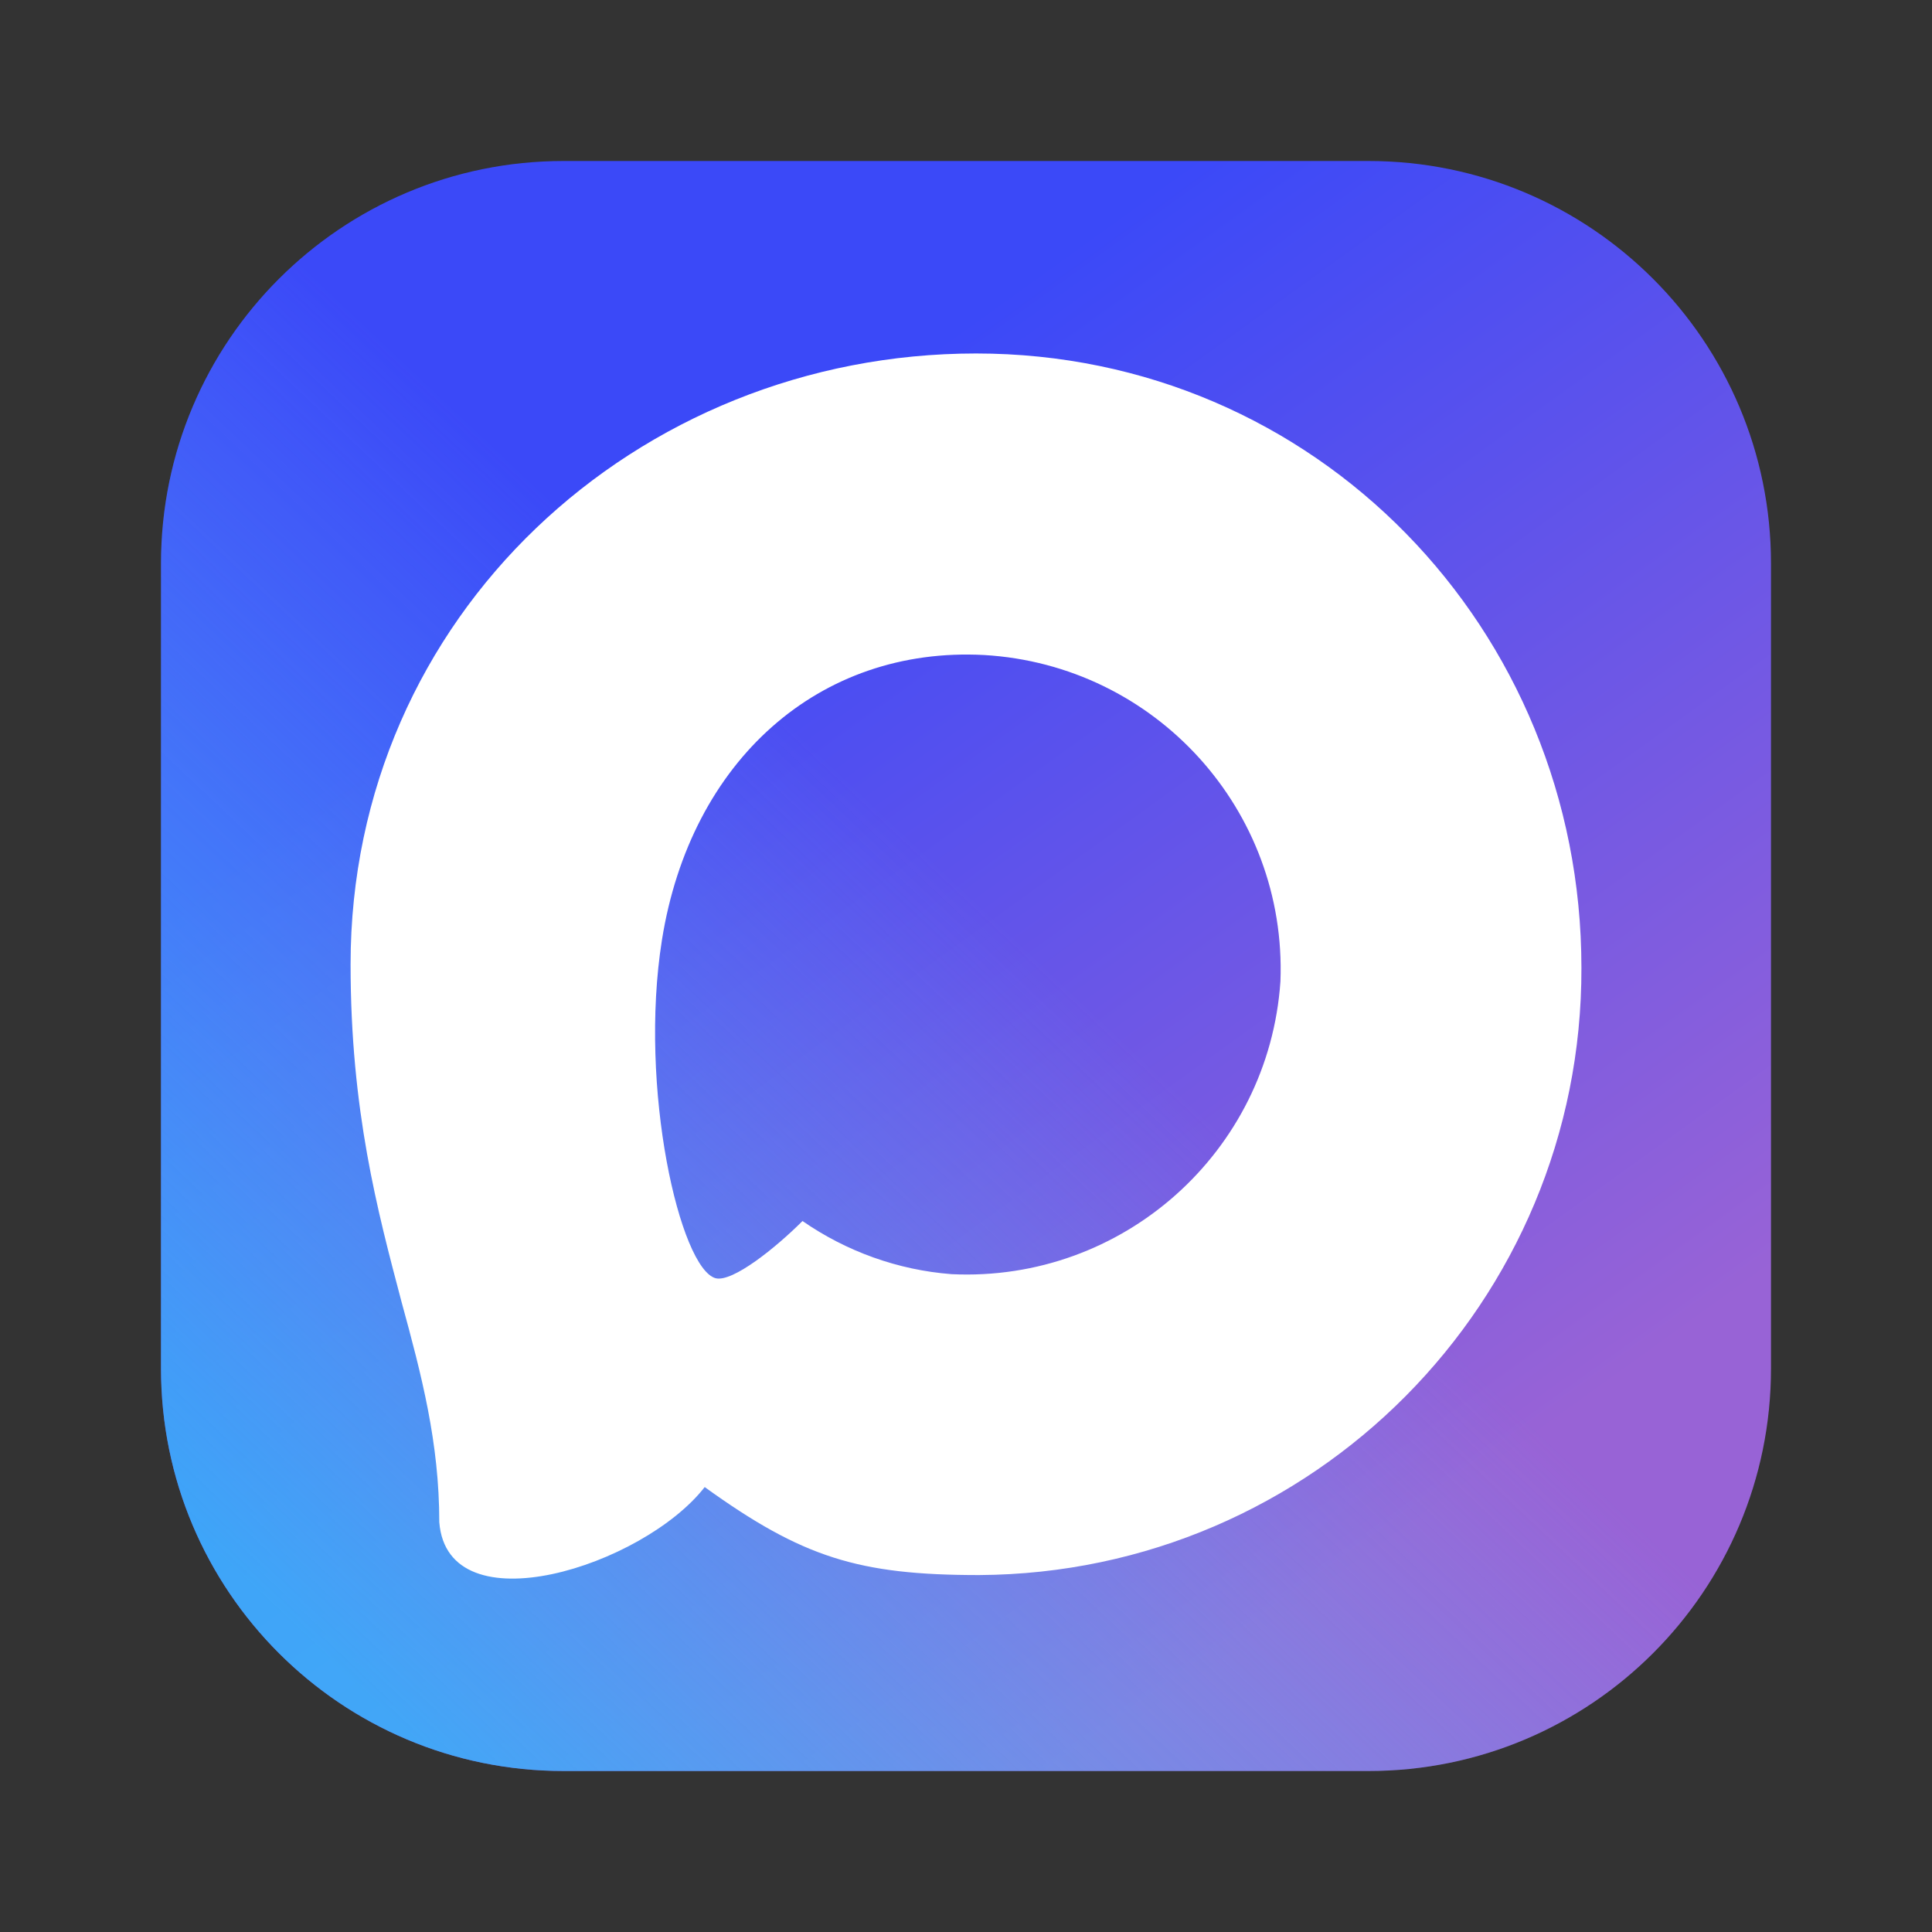 <?xml version="1.0" encoding="UTF-8"?>
<svg xmlns="http://www.w3.org/2000/svg" xmlns:xlink="http://www.w3.org/1999/xlink" width="24px" height="24px" viewBox="0 0 24 24" version="1.1">
<rect x="0" y="0" width="24" height="24" fill="#333333" stroke="none"/>
<defs>
<linearGradient id="linear0" gradientUnits="userSpaceOnUse" x1="12" y1="4" x2="21" y2="16.5" >
<stop offset="0" style="stop-color:rgb(23.137%,28.627%,97.255%);stop-opacity:1;"/>
<stop offset="1" style="stop-color:rgb(59.608%,38.824%,83.922%);stop-opacity:1;"/>
</linearGradient>
<linearGradient id="linear1" gradientUnits="userSpaceOnUse" x1="13" y1="12" x2="4.5" y2="21" >
<stop offset="0" style="stop-color:rgb(41.961%,76.078%,97.255%);stop-opacity:0;"/>
<stop offset="1" style="stop-color:rgb(20.392%,72.549%,98.824%);stop-opacity:0.8;"/>
</linearGradient>
</defs>
<g id="surface1">
<path style=" stroke:none;fill-rule:nonzero;fill:url(#linear0);" d="M 7 2 L 17 2 C 19.762 2 22 4.238 22 7 L 22 17 C 22 19.762 19.762 22 17 22 L 7 22 C 4.238 22 2 19.762 2 17 L 2 7 C 2 4.238 4.238 2 7 2 Z M 7 2 "/>
<path style=" stroke:none;fill-rule:nonzero;fill:url(#linear1);" d="M 7 2 L 17 2 C 19.762 2 22 4.238 22 7 L 22 17 C 22 19.762 19.762 22 17 22 L 7 22 C 4.238 22 2 19.762 2 17 L 2 7 C 2 4.238 4.238 2 7 2 Z M 7 2 "/>
<path style=" stroke:none;fill-rule:evenodd;fill:rgb(100%,100%,100%);fill-opacity:1;" d="M 12.164 19.566 C 10.664 19.566 9.969 19.348 8.754 18.473 C 7.988 19.457 5.562 20.227 5.457 18.91 C 5.457 17.922 5.238 17.086 4.988 16.172 C 4.691 15.047 4.355 13.797 4.355 11.98 C 4.355 7.648 7.91 4.391 12.125 4.391 C 16.34 4.391 19.645 7.809 19.645 12.023 C 19.656 16.168 16.312 19.543 12.164 19.566 Z M 12.227 8.137 C 10.176 8.027 8.578 9.449 8.223 11.676 C 7.93 13.52 8.449 15.762 8.891 15.879 C 9.102 15.93 9.637 15.5 9.969 15.168 C 10.516 15.547 11.156 15.777 11.82 15.828 C 13.945 15.93 15.762 14.312 15.906 12.191 C 15.988 10.062 14.352 8.262 12.227 8.137 Z M 12.227 8.137 "/>
</g>
</svg>
